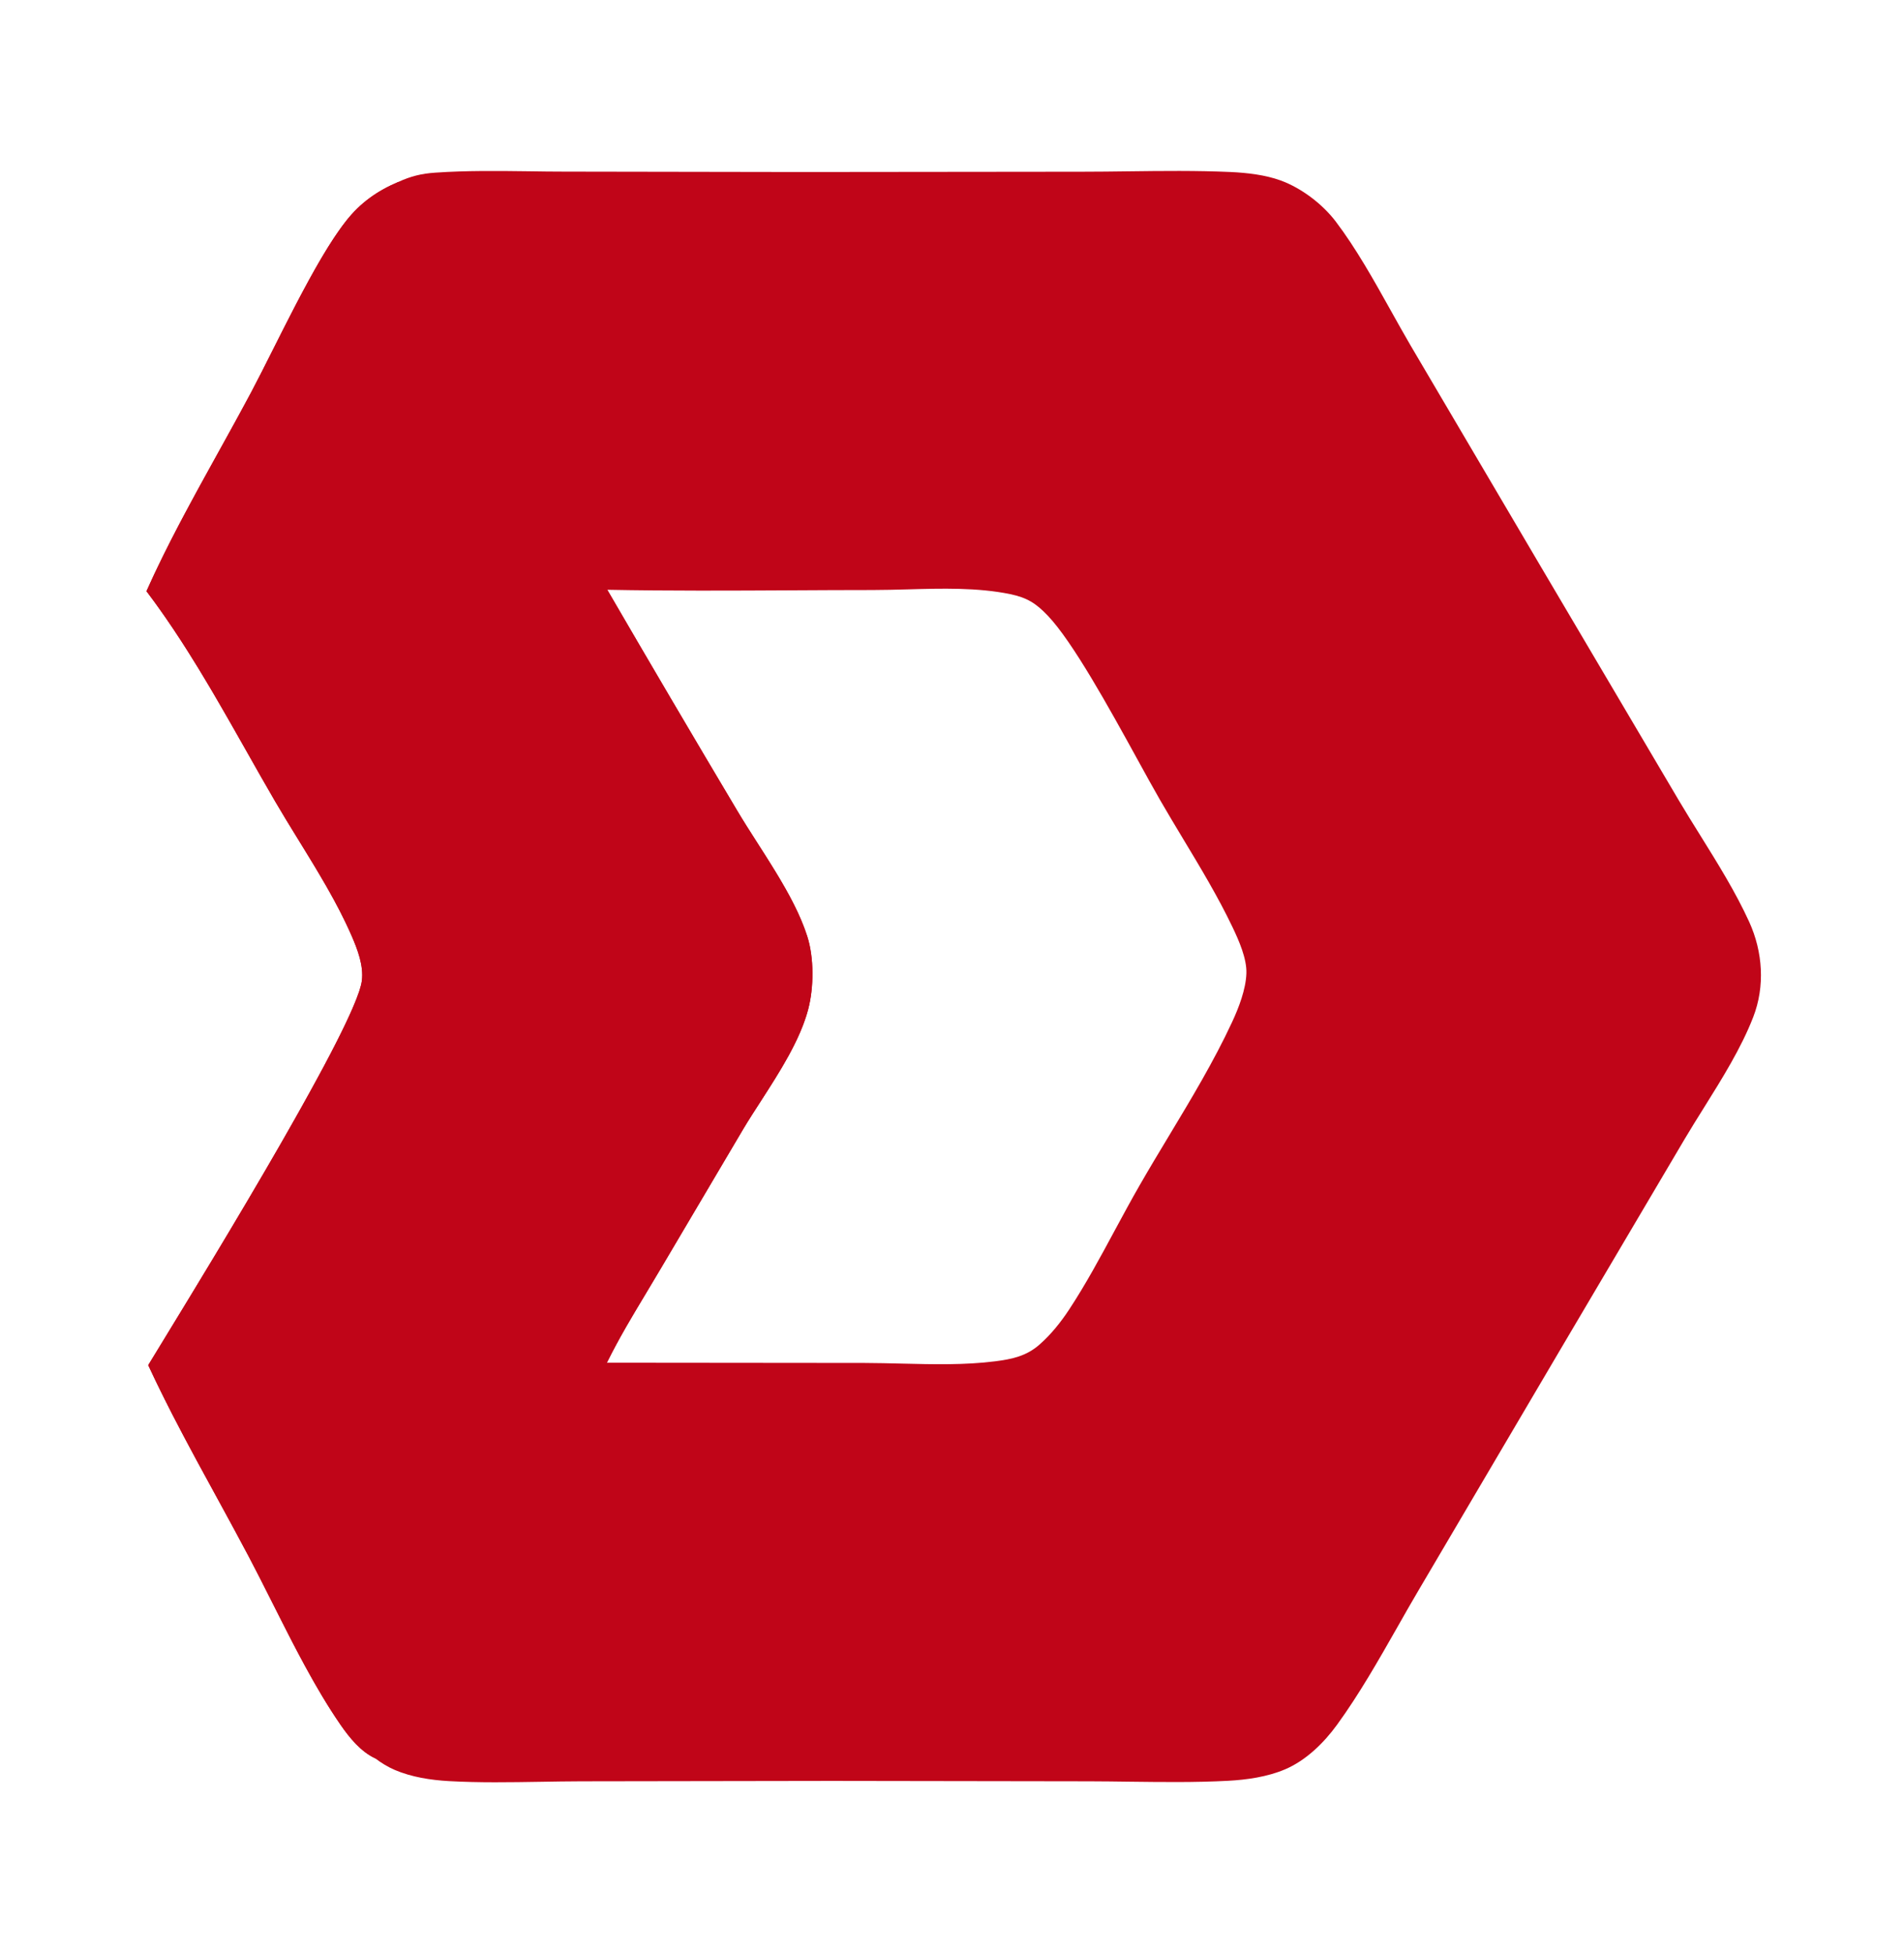 <?xml version="1.0" encoding="UTF-8"?> <svg xmlns="http://www.w3.org/2000/svg" width="39" height="40" viewBox="0 0 39 40" fill="none"><path fill-rule="evenodd" clip-rule="evenodd" d="M8.917 3.536C8.634 3.555 8.416 3.608 8.157 3.727C7.727 3.911 7.384 4.151 7.091 4.523C6.613 5.127 6.058 6.231 5.593 7.157C5.432 7.476 5.282 7.775 5.15 8.024C4.928 8.441 4.697 8.859 4.464 9.278C3.948 10.211 3.427 11.151 3 12.108C3.772 13.128 4.409 14.254 5.042 15.372C5.239 15.721 5.436 16.069 5.636 16.413C5.791 16.678 5.954 16.943 6.118 17.209C6.511 17.848 6.909 18.492 7.203 19.167C7.324 19.445 7.451 19.78 7.412 20.086C7.298 20.985 4.378 25.762 3.301 27.525C3.192 27.703 3.102 27.85 3.036 27.959C3.456 28.866 3.94 29.752 4.423 30.635C4.651 31.052 4.879 31.469 5.1 31.888C5.26 32.191 5.42 32.509 5.582 32.831C6.014 33.69 6.463 34.583 6.979 35.33C7.16 35.592 7.393 35.876 7.686 36.012C7.808 36.105 7.947 36.19 8.088 36.25C8.429 36.396 8.823 36.457 9.192 36.478C9.815 36.513 10.449 36.502 11.079 36.492C11.353 36.487 11.627 36.483 11.899 36.482L17.038 36.474L22.316 36.482C22.589 36.483 22.862 36.486 23.137 36.49C23.808 36.498 24.482 36.507 25.149 36.472C25.54 36.451 25.957 36.392 26.32 36.238C26.75 36.056 27.118 35.695 27.389 35.321C27.842 34.698 28.234 34.007 28.622 33.326C28.765 33.074 28.907 32.823 29.052 32.578L31.966 27.631L34.508 23.327C34.631 23.12 34.763 22.908 34.897 22.694C35.274 22.091 35.666 21.464 35.911 20.832C36.156 20.202 36.109 19.496 35.83 18.882C35.554 18.277 35.191 17.694 34.832 17.117C34.68 16.873 34.529 16.631 34.385 16.388L31.551 11.588L28.893 7.075C28.758 6.844 28.624 6.604 28.489 6.362C28.138 5.733 27.778 5.088 27.359 4.535C27.087 4.178 26.657 3.851 26.232 3.696C25.916 3.581 25.545 3.539 25.21 3.523C24.513 3.492 23.807 3.5 23.105 3.509C22.795 3.513 22.486 3.517 22.178 3.517L16.421 3.523L11.557 3.515C11.318 3.515 11.078 3.512 10.837 3.508C10.196 3.5 9.551 3.492 8.917 3.536ZM16.231 12.09C14.967 12.097 13.702 12.103 12.439 12.079C13.318 13.591 14.205 15.099 15.1 16.602C15.226 16.814 15.367 17.034 15.512 17.261C15.909 17.88 16.334 18.542 16.537 19.182C16.676 19.619 16.671 20.227 16.555 20.668C16.39 21.301 15.97 21.953 15.582 22.556C15.455 22.752 15.332 22.942 15.223 23.125L13.528 25.992C13.438 26.145 13.347 26.297 13.255 26.45C12.967 26.929 12.676 27.411 12.431 27.909L17.708 27.914C17.956 27.915 18.209 27.921 18.465 27.927C19.109 27.943 19.768 27.959 20.385 27.88C20.731 27.836 21.026 27.773 21.293 27.537C21.527 27.332 21.727 27.081 21.898 26.822C22.238 26.306 22.539 25.747 22.838 25.192C23.006 24.882 23.172 24.573 23.345 24.273C23.535 23.942 23.735 23.609 23.936 23.276C24.399 22.507 24.867 21.73 25.237 20.933C25.374 20.639 25.519 20.262 25.53 19.936C25.541 19.634 25.376 19.262 25.247 18.991C24.952 18.372 24.587 17.766 24.226 17.167C24.068 16.904 23.911 16.643 23.761 16.383C23.629 16.154 23.469 15.863 23.293 15.543C22.719 14.499 21.973 13.145 21.461 12.608C21.218 12.353 21.035 12.24 20.691 12.168C20.026 12.031 19.293 12.051 18.585 12.071C18.342 12.077 18.102 12.084 17.868 12.084C17.323 12.084 16.777 12.087 16.231 12.09Z" fill="#C00518"></path><path d="M8.157 3.727L8.167 3.844C8.159 3.847 8.15 3.85 8.142 3.853C7.613 4.042 6.998 4.714 6.77 5.21C6.065 6.742 5.193 8.237 4.389 9.723C4.09 10.275 3.385 11.353 3.276 11.914L3.319 11.97C3.328 11.966 3.337 11.961 3.346 11.957C3.75 11.777 5.433 11.995 5.956 12.008C6.928 12.031 11.934 11.925 12.439 12.079C13.318 13.591 14.205 15.098 15.1 16.601C15.57 17.394 16.259 18.309 16.537 19.182C16.675 19.619 16.671 20.227 16.555 20.668C16.336 21.507 15.669 22.38 15.223 23.125L13.528 25.992C13.156 26.622 12.754 27.253 12.431 27.908C12.415 27.912 12.399 27.916 12.383 27.919C11.792 28.05 11.057 27.974 10.45 27.976C9.084 27.98 7.717 27.967 6.352 27.989C5.601 28.001 4.787 28.149 4.042 28.076C3.817 28.054 3.396 27.781 3.223 27.922C3.241 28.12 3.322 28.298 3.407 28.476C4.005 29.726 4.73 30.945 5.382 32.17C5.884 33.113 6.375 34.212 6.95 35.098C7.186 35.462 7.456 35.695 7.767 35.988L7.686 36.012C7.393 35.875 7.16 35.591 6.979 35.33C6.269 34.302 5.686 33 5.1 31.888C4.412 30.584 3.655 29.295 3.036 27.959C3.761 26.764 7.287 21.076 7.412 20.086C7.451 19.78 7.324 19.445 7.203 19.167C6.786 18.211 6.162 17.314 5.636 16.413C4.793 14.966 4.013 13.446 3 12.108C3.619 10.721 4.435 9.369 5.15 8.024C5.666 7.052 6.449 5.335 7.091 4.523C7.384 4.151 7.727 3.91 8.157 3.727Z" fill="#C00518"></path></svg> 